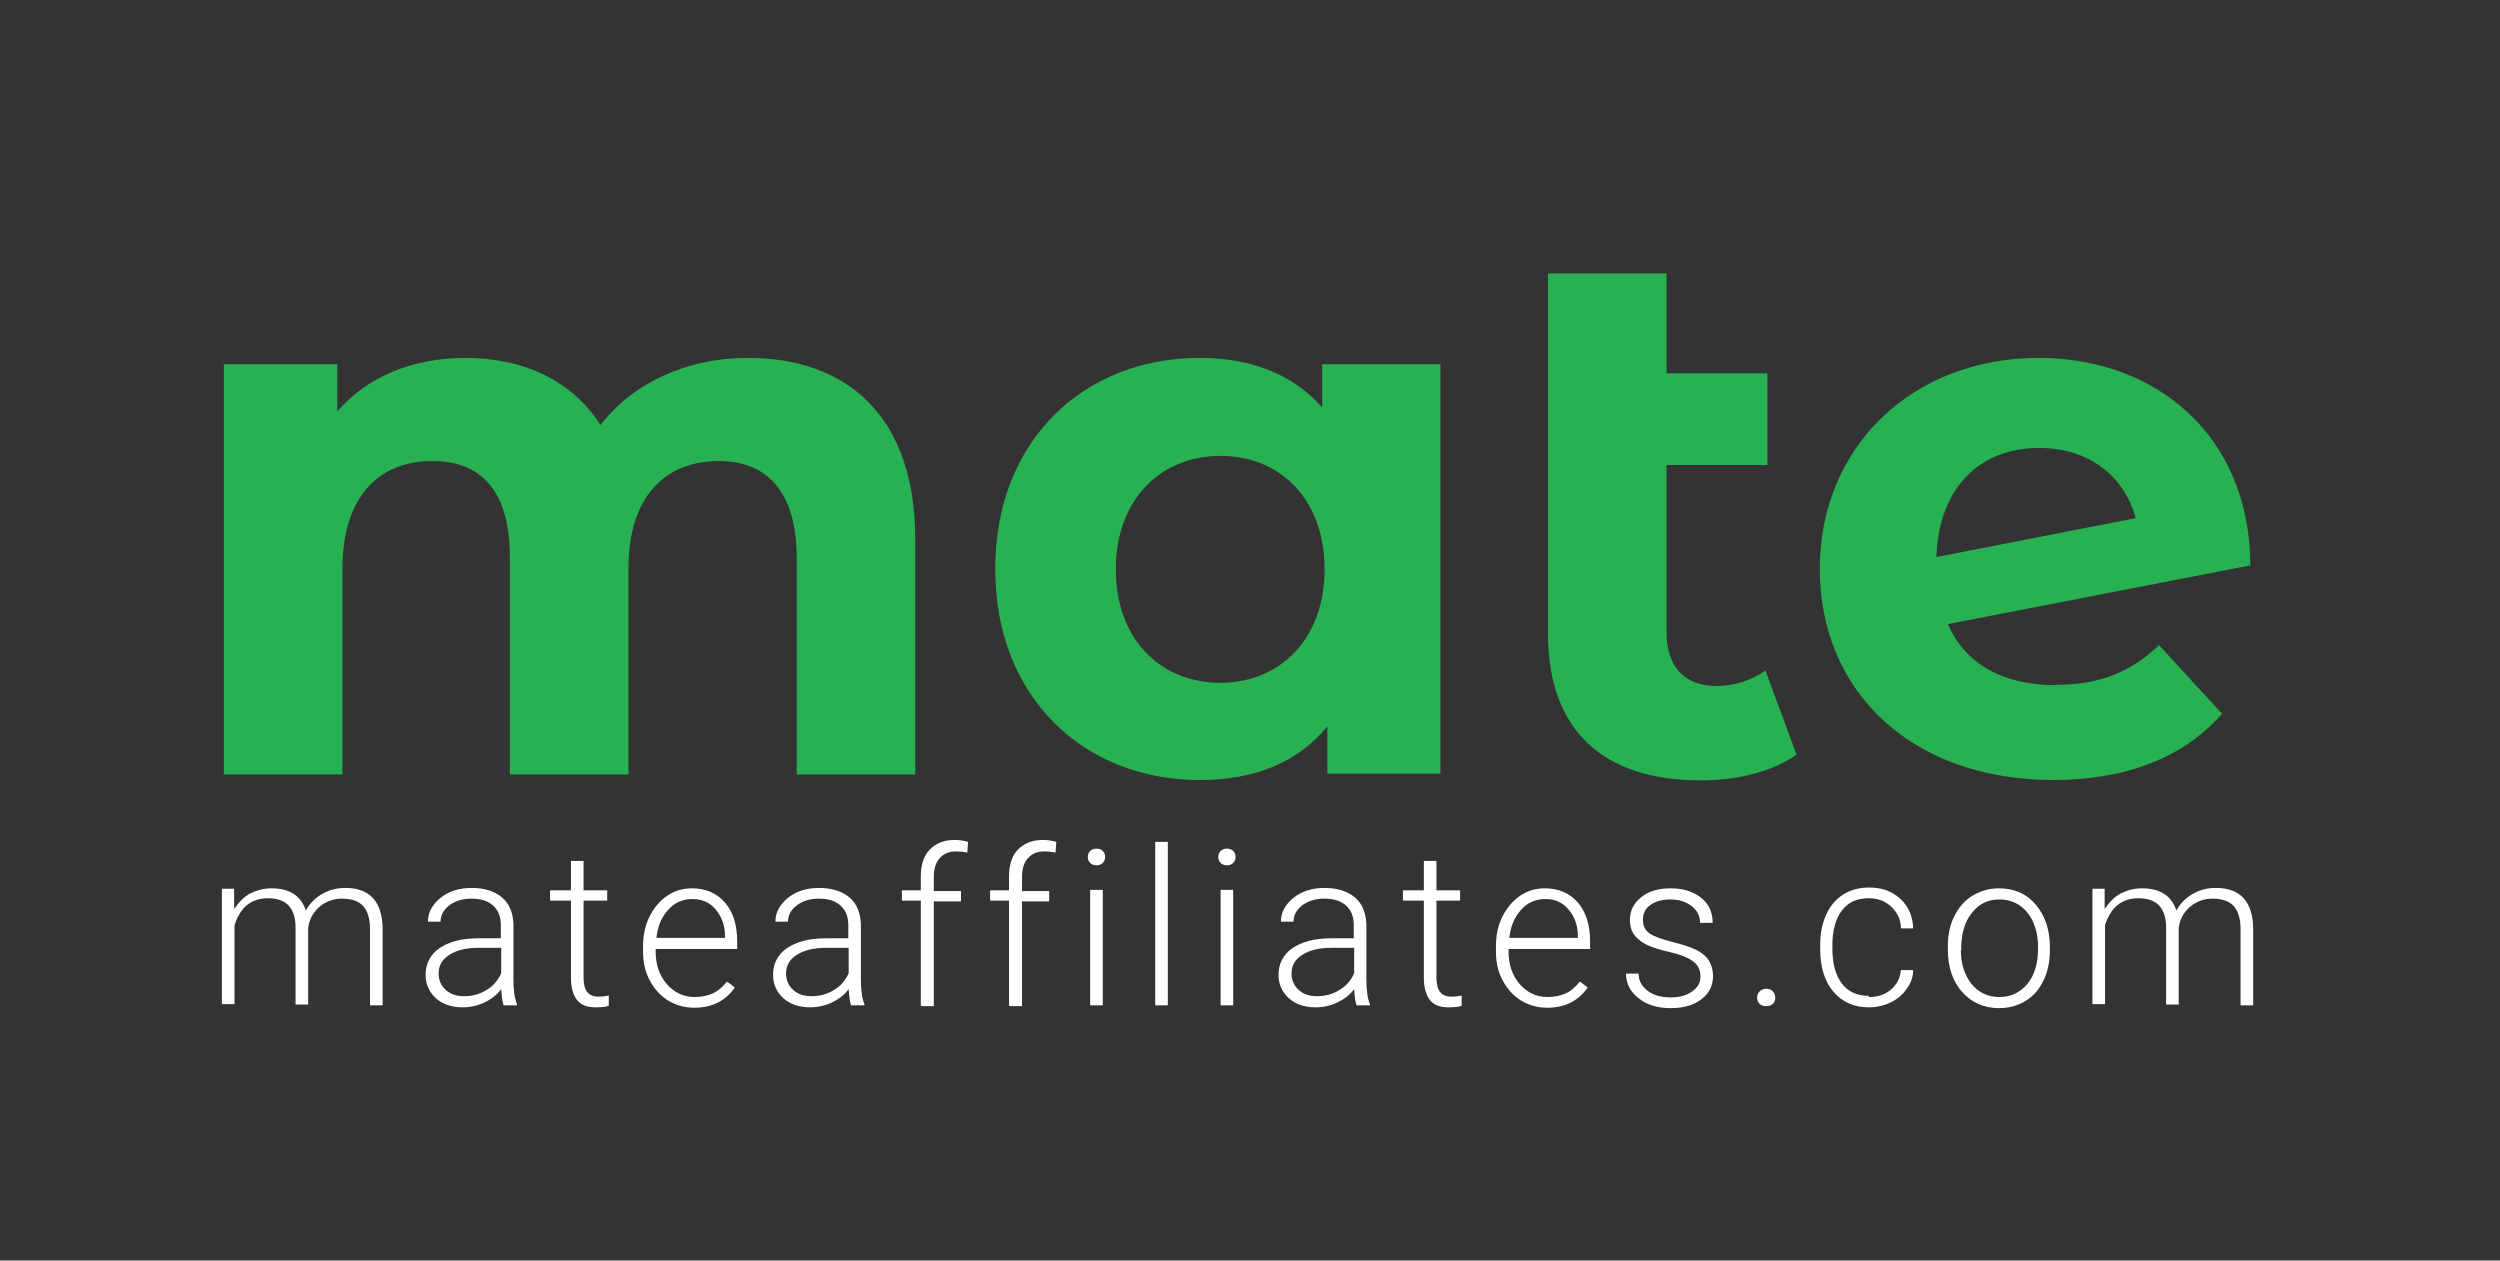<svg width="119" height="60" viewBox="0 0 119 60" fill="none" xmlns="http://www.w3.org/2000/svg">
<rect x="0" y="0" width="119" height="60" fill="#333333" stroke="none"/>
<g clip-path="url(#clip0_468_2)">
<path d="M97.067 21.322C99.431 21.322 101.118 22.663 101.662 24.665L92.173 26.515C92.285 23.211 94.236 21.322 97.067 21.322ZM97.893 32.615C95.361 32.615 93.561 31.633 92.717 29.707L107.119 26.912C107.081 20.661 102.562 17.036 97.048 17.036C91.048 17.036 86.622 21.247 86.622 27.082C86.622 32.917 90.992 37.128 97.742 37.128C101.249 37.128 103.968 36.033 105.769 33.975L102.768 30.708C101.437 31.992 99.937 32.596 97.874 32.596L97.893 32.615ZM84.035 31.916C83.378 32.388 82.553 32.653 81.709 32.653C80.19 32.653 79.328 31.746 79.328 30.084V22.134H84.128V17.772H79.328V13.013H73.683V30.141C73.683 34.787 76.327 37.147 80.959 37.147C82.647 37.147 84.353 36.751 85.516 35.92L84.035 31.916ZM58.1 32.502C55.268 32.502 53.112 30.462 53.112 27.101C53.112 23.739 55.287 21.7 58.1 21.7C60.913 21.7 63.051 23.739 63.051 27.101C63.051 30.462 60.875 32.502 58.1 32.502ZM62.938 17.319V19.396C61.532 17.791 59.506 17.036 57.106 17.036C51.611 17.036 47.373 20.945 47.373 27.082C47.373 33.219 51.611 37.128 57.106 37.128C59.713 37.128 61.775 36.297 63.182 34.579V36.826H68.564V17.338H62.919H62.938V17.319ZM35.597 17.036C32.672 17.036 30.14 18.225 28.584 20.227C27.215 18.093 24.889 17.036 22.17 17.036C19.676 17.036 17.501 17.904 16.057 19.585V17.338H10.656V36.864H16.301V27.063C16.301 23.588 18.082 21.945 20.576 21.945C22.939 21.945 24.27 23.4 24.27 26.553V36.864H29.915V27.063C29.915 23.588 31.697 21.945 34.228 21.945C36.497 21.945 37.922 23.4 37.922 26.553V36.864H43.567V25.684C43.567 19.736 40.248 17.036 35.597 17.036Z" fill="#28B152"/>
<path d="M11.144 42.378V43.266C11.369 42.945 11.613 42.68 11.913 42.529C12.213 42.378 12.55 42.284 12.925 42.284C13.788 42.284 14.332 42.642 14.557 43.341C14.744 43.001 15.007 42.737 15.344 42.548C15.663 42.359 16.038 42.265 16.432 42.265C17.595 42.265 18.195 42.907 18.213 44.191V47.854H17.613V44.229C17.613 43.738 17.501 43.379 17.295 43.133C17.088 42.907 16.751 42.775 16.282 42.775C15.851 42.775 15.476 42.926 15.176 43.19C14.876 43.473 14.707 43.794 14.669 44.191V47.817H14.069V44.153C14.069 43.681 13.957 43.341 13.732 43.096C13.507 42.869 13.188 42.756 12.738 42.756C12.363 42.756 12.025 42.869 11.763 43.077C11.5 43.285 11.294 43.624 11.163 44.04V47.798H10.562V42.303H11.144V42.378Z" fill="white"/>
<path d="M23.971 47.854C23.915 47.684 23.877 47.42 23.858 47.08C23.652 47.363 23.371 47.571 23.052 47.722C22.733 47.873 22.377 47.949 22.02 47.949C21.495 47.949 21.064 47.798 20.745 47.514C20.427 47.212 20.258 46.854 20.258 46.4C20.258 45.872 20.483 45.437 20.914 45.135C21.364 44.833 21.964 44.663 22.752 44.663H23.84V44.04C23.84 43.643 23.727 43.341 23.483 43.115C23.239 42.888 22.902 42.775 22.433 42.775C22.02 42.775 21.664 42.888 21.383 43.096C21.102 43.322 20.971 43.568 20.971 43.87H20.37C20.37 43.436 20.577 43.058 20.971 42.737C21.364 42.416 21.87 42.265 22.452 42.265C23.033 42.265 23.54 42.416 23.896 42.718C24.252 43.02 24.421 43.455 24.44 44.002V46.608C24.44 47.137 24.496 47.533 24.608 47.798V47.854H23.971ZM22.077 47.42C22.471 47.42 22.846 47.326 23.165 47.118C23.483 46.929 23.708 46.665 23.858 46.325V45.116H22.789C22.189 45.116 21.721 45.23 21.383 45.456C21.045 45.664 20.877 45.966 20.877 46.344C20.877 46.646 20.989 46.91 21.214 47.118C21.439 47.326 21.739 47.42 22.096 47.42H22.077Z" fill="white"/>
<path d="M27.778 40.981V42.379H28.903V42.87H27.778V46.533C27.778 46.835 27.834 47.062 27.946 47.213C28.059 47.364 28.246 47.44 28.49 47.44C28.584 47.44 28.753 47.44 28.978 47.383V47.874C28.846 47.931 28.621 47.949 28.359 47.949C27.946 47.949 27.646 47.836 27.459 47.591C27.271 47.345 27.177 46.986 27.177 46.533V42.87H26.184V42.379H27.177V40.981H27.778Z" fill="white"/>
<path d="M33.066 47.968C32.597 47.968 32.185 47.855 31.809 47.628C31.434 47.401 31.153 47.08 30.928 46.665C30.703 46.249 30.609 45.796 30.609 45.286V45.06C30.609 44.531 30.703 44.059 30.909 43.644C31.116 43.228 31.397 42.888 31.753 42.643C32.109 42.397 32.503 42.284 32.935 42.284C33.591 42.284 34.116 42.51 34.51 42.964C34.904 43.417 35.091 44.04 35.091 44.833V45.173H31.209V45.286C31.209 45.91 31.378 46.419 31.734 46.835C32.091 47.25 32.541 47.458 33.066 47.458C33.385 47.458 33.666 47.401 33.928 47.288C34.172 47.175 34.397 46.986 34.604 46.721L34.979 47.005C34.529 47.647 33.891 47.968 33.047 47.968H33.066ZM32.953 42.794C32.503 42.794 32.109 42.964 31.809 43.304C31.491 43.644 31.303 44.097 31.247 44.644H34.51V44.569C34.51 44.04 34.341 43.606 34.06 43.285C33.779 42.945 33.404 42.794 32.953 42.794Z" fill="white"/>
<path d="M40.51 47.854C40.453 47.684 40.416 47.42 40.397 47.08C40.191 47.363 39.91 47.571 39.591 47.722C39.272 47.873 38.916 47.949 38.56 47.949C38.035 47.949 37.603 47.798 37.284 47.514C36.966 47.212 36.797 46.854 36.797 46.4C36.797 45.872 37.022 45.437 37.453 45.135C37.903 44.833 38.503 44.663 39.291 44.663H40.379V44.04C40.379 43.643 40.266 43.341 40.022 43.115C39.779 42.888 39.441 42.775 38.972 42.775C38.56 42.775 38.203 42.888 37.922 43.096C37.641 43.322 37.509 43.568 37.509 43.87H36.909C36.909 43.436 37.116 43.058 37.509 42.737C37.903 42.416 38.41 42.265 38.991 42.265C39.572 42.265 40.078 42.416 40.435 42.718C40.791 43.02 40.96 43.455 40.979 44.002V46.608C40.979 47.137 41.035 47.533 41.147 47.798V47.854H40.51ZM38.616 47.42C39.01 47.42 39.385 47.326 39.703 47.118C40.022 46.929 40.247 46.665 40.397 46.325V45.116H39.328C38.728 45.116 38.26 45.23 37.922 45.456C37.584 45.664 37.416 45.966 37.416 46.344C37.416 46.646 37.528 46.91 37.753 47.118C37.978 47.326 38.278 47.42 38.635 47.42H38.616Z" fill="white"/>
<path d="M43.83 47.855V42.87H42.93V42.379H43.83V41.718C43.83 41.151 43.98 40.717 44.261 40.434C44.542 40.15 44.936 39.98 45.443 39.98C45.668 39.98 45.893 40.018 46.08 40.075L46.043 40.585C45.874 40.547 45.686 40.528 45.499 40.528C45.161 40.528 44.917 40.641 44.73 40.849C44.542 41.057 44.449 41.359 44.449 41.737V42.416H45.743V42.907H44.449V47.893H43.849V47.855H43.83Z" fill="white"/>
<path d="M48.029 47.855V42.87H47.129V42.379H48.029V41.718C48.029 41.151 48.179 40.717 48.46 40.434C48.742 40.15 49.135 39.98 49.642 39.98C49.867 39.98 50.092 40.018 50.279 40.075L50.242 40.585C50.073 40.547 49.886 40.528 49.698 40.528C49.36 40.528 49.117 40.641 48.929 40.849C48.742 41.057 48.648 41.359 48.648 41.737V42.416H49.942V42.907H48.648V47.893H48.048V47.855H48.029Z" fill="white"/>
<path d="M51.779 40.792C51.779 40.678 51.817 40.584 51.892 40.508C51.967 40.433 52.061 40.395 52.192 40.395C52.323 40.395 52.417 40.433 52.492 40.508C52.567 40.584 52.604 40.678 52.604 40.792C52.604 40.905 52.567 40.999 52.492 41.075C52.417 41.15 52.323 41.188 52.192 41.188C52.061 41.188 51.967 41.15 51.892 41.075C51.817 40.999 51.779 40.905 51.779 40.792ZM52.492 47.854H51.892V42.359H52.492V47.854Z" fill="white"/>
<path d="M55.588 47.854H54.988V40.074H55.588V47.854Z" fill="white"/>
<path d="M57.988 40.792C57.988 40.678 58.026 40.584 58.101 40.508C58.176 40.433 58.27 40.395 58.401 40.395C58.532 40.395 58.626 40.433 58.701 40.508C58.776 40.584 58.813 40.678 58.813 40.792C58.813 40.905 58.776 40.999 58.701 41.075C58.626 41.15 58.532 41.188 58.401 41.188C58.27 41.188 58.176 41.15 58.101 41.075C58.026 40.999 57.988 40.905 57.988 40.792ZM58.701 47.854H58.101V42.359H58.701V47.854Z" fill="white"/>
<path d="M64.57 47.854C64.514 47.684 64.477 47.42 64.458 47.08C64.252 47.363 63.97 47.571 63.651 47.722C63.333 47.873 62.976 47.949 62.62 47.949C62.095 47.949 61.664 47.798 61.345 47.514C61.026 47.212 60.857 46.854 60.857 46.4C60.857 45.872 61.083 45.437 61.514 45.135C61.964 44.833 62.564 44.663 63.352 44.663H64.439V44.04C64.439 43.643 64.327 43.341 64.083 43.115C63.839 42.888 63.502 42.775 63.033 42.775C62.62 42.775 62.264 42.888 61.983 43.096C61.701 43.322 61.57 43.568 61.57 43.87H60.97C60.97 43.436 61.176 43.058 61.57 42.737C61.964 42.416 62.47 42.265 63.051 42.265C63.633 42.265 64.139 42.416 64.495 42.718C64.852 43.02 65.02 43.455 65.039 44.002V46.608C65.039 47.137 65.095 47.533 65.208 47.798V47.854H64.57ZM62.676 47.42C63.07 47.42 63.445 47.326 63.764 47.118C64.083 46.929 64.308 46.665 64.458 46.325V45.116H63.389C62.789 45.116 62.32 45.23 61.983 45.456C61.645 45.664 61.476 45.966 61.476 46.344C61.476 46.646 61.589 46.91 61.814 47.118C62.039 47.326 62.339 47.42 62.695 47.42H62.676Z" fill="white"/>
<path d="M68.375 40.981V42.379H69.5V42.87H68.375V46.533C68.375 46.835 68.431 47.062 68.544 47.213C68.656 47.364 68.844 47.44 69.088 47.44C69.181 47.44 69.35 47.44 69.575 47.383V47.874C69.444 47.931 69.219 47.949 68.957 47.949C68.544 47.949 68.244 47.836 68.056 47.591C67.869 47.345 67.775 46.986 67.775 46.533V42.87H66.781V42.379H67.775V40.981H68.375Z" fill="white"/>
<path d="M73.664 47.968C73.195 47.968 72.782 47.855 72.407 47.628C72.032 47.401 71.751 47.08 71.526 46.665C71.301 46.249 71.207 45.796 71.207 45.286V45.06C71.207 44.531 71.301 44.059 71.507 43.644C71.713 43.228 71.995 42.888 72.351 42.643C72.707 42.397 73.101 42.284 73.532 42.284C74.189 42.284 74.714 42.51 75.108 42.964C75.501 43.417 75.689 44.04 75.689 44.833V45.173H71.807V45.286C71.807 45.91 71.976 46.419 72.332 46.835C72.689 47.25 73.139 47.458 73.664 47.458C73.982 47.458 74.264 47.401 74.526 47.288C74.77 47.175 74.995 46.986 75.201 46.721L75.576 47.005C75.126 47.647 74.489 47.968 73.645 47.968H73.664ZM73.551 42.794C73.101 42.794 72.707 42.964 72.407 43.304C72.088 43.644 71.901 44.097 71.845 44.644H75.108V44.569C75.108 44.04 74.939 43.606 74.657 43.285C74.376 42.945 74.001 42.794 73.551 42.794Z" fill="white"/>
<path d="M80.941 46.476C80.941 46.174 80.828 45.928 80.584 45.758C80.341 45.57 79.984 45.437 79.497 45.324C79.009 45.211 78.634 45.097 78.372 44.965C78.109 44.833 77.903 44.663 77.772 44.474C77.64 44.285 77.584 44.04 77.584 43.776C77.584 43.341 77.772 42.983 78.128 42.699C78.484 42.416 78.953 42.284 79.516 42.284C80.116 42.284 80.603 42.435 80.978 42.737C81.353 43.039 81.522 43.436 81.522 43.927H80.922C80.922 43.606 80.791 43.341 80.528 43.134C80.266 42.926 79.928 42.813 79.516 42.813C79.103 42.813 78.803 42.907 78.559 43.077C78.315 43.247 78.203 43.492 78.203 43.776C78.203 44.059 78.297 44.267 78.503 44.418C78.709 44.569 79.066 44.701 79.591 44.833C80.116 44.965 80.509 45.097 80.772 45.23C81.034 45.362 81.241 45.551 81.353 45.74C81.466 45.928 81.54 46.174 81.54 46.457C81.54 46.929 81.353 47.288 80.978 47.571C80.603 47.855 80.116 47.987 79.534 47.987C78.897 47.987 78.39 47.836 77.997 47.515C77.603 47.212 77.397 46.816 77.397 46.344H77.997C77.997 46.703 78.165 46.967 78.447 47.175C78.728 47.383 79.084 47.477 79.534 47.477C79.947 47.477 80.284 47.383 80.547 47.194C80.809 47.005 80.941 46.778 80.941 46.495V46.476Z" fill="white"/>
<path d="M83.641 47.496C83.641 47.383 83.679 47.27 83.754 47.194C83.828 47.119 83.941 47.062 84.072 47.062C84.204 47.062 84.316 47.1 84.391 47.194C84.466 47.27 84.504 47.383 84.504 47.496C84.504 47.61 84.466 47.704 84.391 47.78C84.316 47.855 84.204 47.893 84.072 47.893C83.941 47.893 83.828 47.855 83.754 47.78C83.679 47.704 83.641 47.61 83.641 47.496Z" fill="white"/>
<path d="M88.966 47.458C89.378 47.458 89.735 47.344 90.016 47.099C90.297 46.853 90.447 46.551 90.485 46.174H91.066C91.066 46.514 90.953 46.816 90.747 47.08C90.559 47.363 90.297 47.571 89.978 47.722C89.66 47.873 89.322 47.949 88.966 47.949C88.253 47.949 87.69 47.703 87.259 47.193C86.847 46.702 86.641 46.023 86.641 45.173V44.984C86.641 44.436 86.734 43.964 86.922 43.549C87.109 43.133 87.372 42.812 87.728 42.586C88.084 42.359 88.497 42.246 88.966 42.246C89.566 42.246 90.053 42.416 90.447 42.774C90.841 43.133 91.048 43.605 91.066 44.191H90.485C90.485 43.756 90.297 43.416 90.016 43.152C89.735 42.888 89.378 42.755 88.947 42.755C88.403 42.755 87.972 42.944 87.672 43.341C87.372 43.737 87.222 44.285 87.222 45.003V45.173C87.222 45.871 87.372 46.419 87.672 46.816C87.972 47.212 88.403 47.401 88.947 47.401V47.458H88.966Z" fill="white"/>
<path d="M92.717 45.041C92.717 44.512 92.811 44.04 93.017 43.625C93.223 43.209 93.505 42.869 93.879 42.643C94.255 42.416 94.668 42.284 95.136 42.284C95.868 42.284 96.449 42.529 96.899 43.058C97.349 43.587 97.574 44.248 97.574 45.097V45.23C97.574 45.758 97.481 46.231 97.274 46.665C97.068 47.099 96.787 47.42 96.411 47.647C96.036 47.873 95.624 47.987 95.155 47.987C94.442 47.987 93.842 47.722 93.392 47.212C92.942 46.703 92.717 46.023 92.717 45.173V45.06V45.041ZM93.336 45.211C93.336 45.872 93.505 46.401 93.842 46.835C94.18 47.25 94.629 47.458 95.174 47.458C95.717 47.458 96.149 47.25 96.505 46.835C96.843 46.419 97.012 45.853 97.012 45.173V45.06C97.012 44.644 96.936 44.267 96.787 43.908C96.636 43.568 96.411 43.285 96.13 43.096C95.849 42.907 95.53 42.813 95.174 42.813C94.629 42.813 94.199 43.02 93.861 43.455C93.524 43.87 93.355 44.437 93.355 45.116V45.23H93.336V45.211Z" fill="white"/>
<path d="M100.181 42.378V43.266C100.406 42.945 100.649 42.68 100.95 42.529C101.25 42.378 101.587 42.284 101.962 42.284C102.825 42.284 103.369 42.642 103.594 43.341C103.782 43.001 104.044 42.737 104.381 42.548C104.7 42.359 105.075 42.265 105.469 42.265C106.632 42.265 107.232 42.907 107.251 44.191V47.854H106.65V44.229C106.65 43.738 106.538 43.379 106.332 43.133C106.126 42.907 105.788 42.775 105.319 42.775C104.888 42.775 104.513 42.926 104.213 43.19C103.912 43.473 103.744 43.794 103.707 44.191V47.817H103.106V44.153C103.106 43.681 102.993 43.341 102.769 43.096C102.544 42.869 102.225 42.756 101.775 42.756C101.4 42.756 101.062 42.869 100.8 43.077C100.537 43.285 100.331 43.624 100.2 44.04V47.798H99.6V42.303H100.181V42.378Z" fill="white"/>
</g>
<defs>
<clipPath id="clip0_468_2">
<rect width="118.08" height="36" fill="white" transform="translate(0 12)"/>
</clipPath>
</defs>
</svg>
